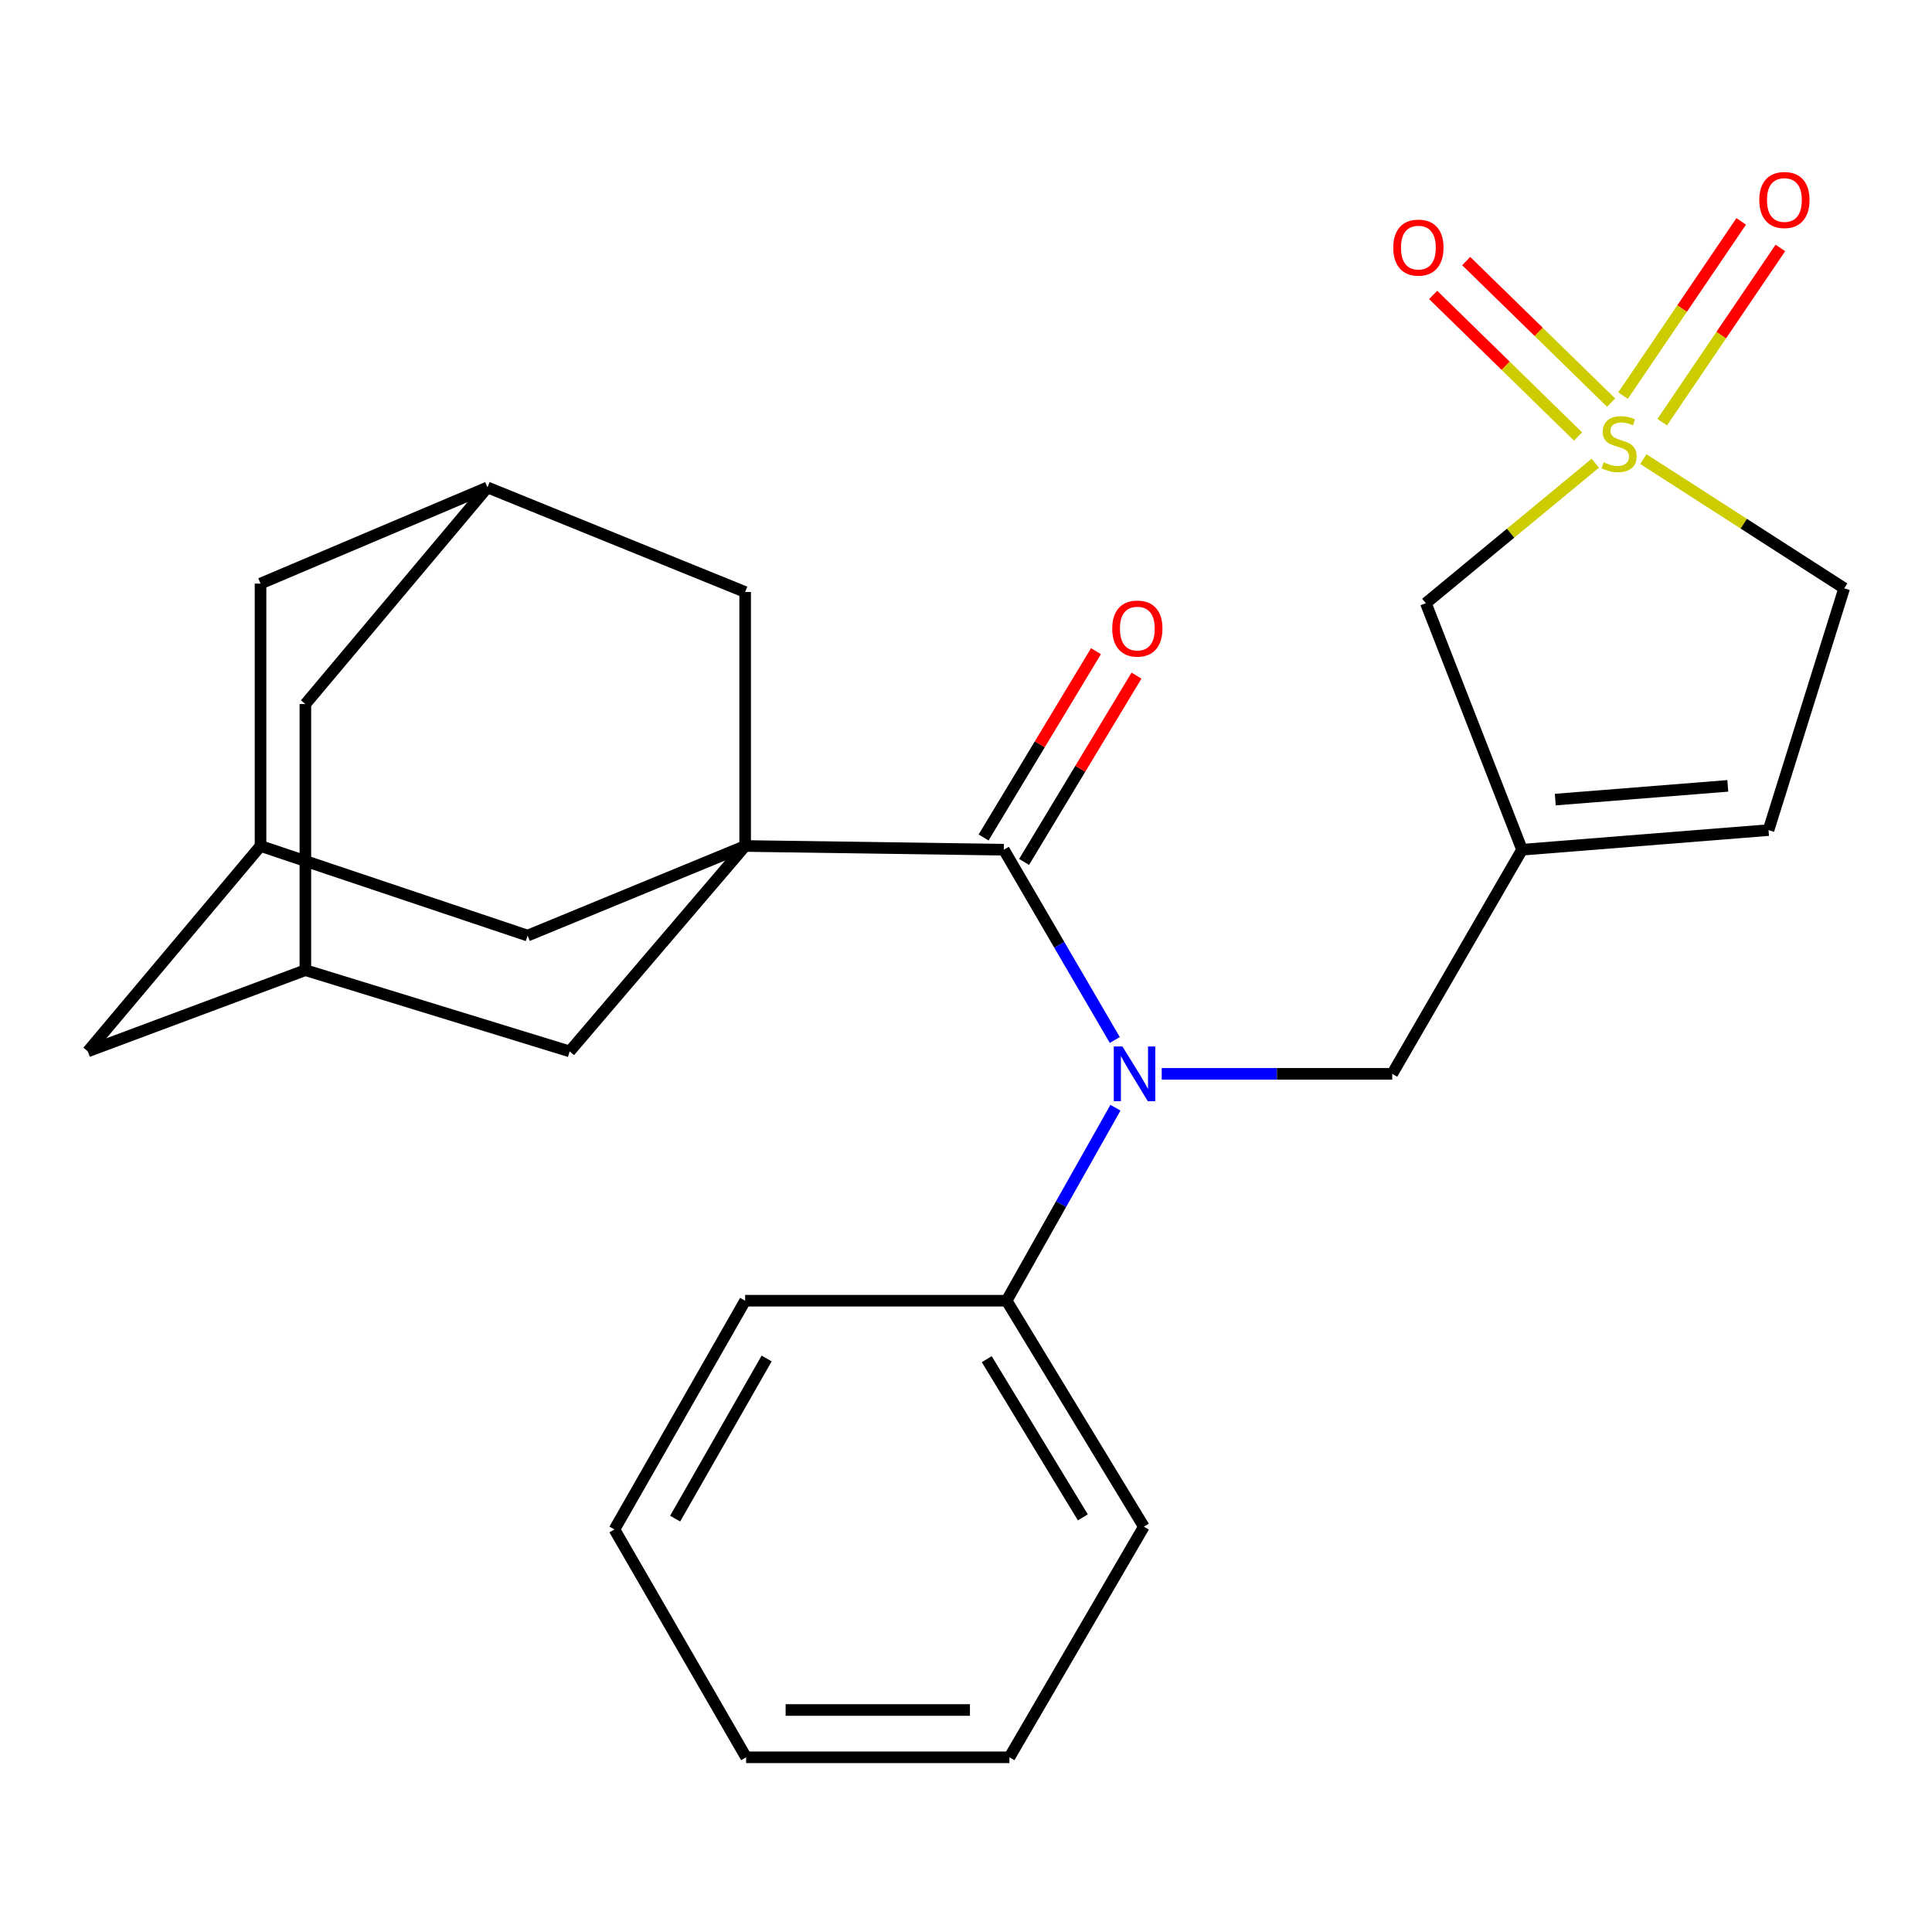 <?xml version='1.0' encoding='iso-8859-1'?>
<svg version='1.1' baseProfile='full'
              xmlns='http://www.w3.org/2000/svg'
                      xmlns:rdkit='http://www.rdkit.org/xml'
                      xmlns:xlink='http://www.w3.org/1999/xlink'
                  xml:space='preserve'
width='1000px' height='1000px' viewBox='0 0 1000 1000'>
<!-- END OF HEADER -->
<rect style='opacity:1.0;fill:#FFFFFF;stroke:none' width='1000' height='1000' x='0' y='0'> </rect>
<path class='bond-8' d='M 825.734,239.754 L 781.878,275.986' style='fill:none;fill-rule:evenodd;stroke:#CCCC00;stroke-width:6px;stroke-linecap:butt;stroke-linejoin:miter;stroke-opacity:1' />
<path class='bond-8' d='M 781.878,275.986 L 738.022,312.219' style='fill:none;fill-rule:evenodd;stroke:#000000;stroke-width:6px;stroke-linecap:butt;stroke-linejoin:miter;stroke-opacity:1' />
<path class='bond-9' d='M 833.904,208.395 L 796.403,171.763' style='fill:none;fill-rule:evenodd;stroke:#CCCC00;stroke-width:6px;stroke-linecap:butt;stroke-linejoin:miter;stroke-opacity:1' />
<path class='bond-9' d='M 796.403,171.763 L 758.902,135.131' style='fill:none;fill-rule:evenodd;stroke:#FF0000;stroke-width:6px;stroke-linecap:butt;stroke-linejoin:miter;stroke-opacity:1' />
<path class='bond-9' d='M 816.79,225.916 L 779.289,189.284' style='fill:none;fill-rule:evenodd;stroke:#CCCC00;stroke-width:6px;stroke-linecap:butt;stroke-linejoin:miter;stroke-opacity:1' />
<path class='bond-9' d='M 779.289,189.284 L 741.787,152.651' style='fill:none;fill-rule:evenodd;stroke:#FF0000;stroke-width:6px;stroke-linecap:butt;stroke-linejoin:miter;stroke-opacity:1' />
<path class='bond-10' d='M 860.354,218.515 L 890.933,173.428' style='fill:none;fill-rule:evenodd;stroke:#CCCC00;stroke-width:6px;stroke-linecap:butt;stroke-linejoin:miter;stroke-opacity:1' />
<path class='bond-10' d='M 890.933,173.428 L 921.512,128.34' style='fill:none;fill-rule:evenodd;stroke:#FF0000;stroke-width:6px;stroke-linecap:butt;stroke-linejoin:miter;stroke-opacity:1' />
<path class='bond-10' d='M 840.084,204.768 L 870.663,159.68' style='fill:none;fill-rule:evenodd;stroke:#CCCC00;stroke-width:6px;stroke-linecap:butt;stroke-linejoin:miter;stroke-opacity:1' />
<path class='bond-10' d='M 870.663,159.68 L 901.242,114.593' style='fill:none;fill-rule:evenodd;stroke:#FF0000;stroke-width:6px;stroke-linecap:butt;stroke-linejoin:miter;stroke-opacity:1' />
<path class='bond-15' d='M 850.601,237.639 L 902.573,271.064' style='fill:none;fill-rule:evenodd;stroke:#CCCC00;stroke-width:6px;stroke-linecap:butt;stroke-linejoin:miter;stroke-opacity:1' />
<path class='bond-15' d='M 902.573,271.064 L 954.545,304.49' style='fill:none;fill-rule:evenodd;stroke:#000000;stroke-width:6px;stroke-linecap:butt;stroke-linejoin:miter;stroke-opacity:1' />
<path class='bond-0' d='M 385.69,437.877 L 519.58,439.809' style='fill:none;fill-rule:evenodd;stroke:#000000;stroke-width:6px;stroke-linecap:butt;stroke-linejoin:miter;stroke-opacity:1' />
<path class='bond-5' d='M 385.69,437.877 L 385.69,306.423' style='fill:none;fill-rule:evenodd;stroke:#000000;stroke-width:6px;stroke-linecap:butt;stroke-linejoin:miter;stroke-opacity:1' />
<path class='bond-6' d='M 385.69,437.877 L 273.095,484.262' style='fill:none;fill-rule:evenodd;stroke:#000000;stroke-width:6px;stroke-linecap:butt;stroke-linejoin:miter;stroke-opacity:1' />
<path class='bond-7' d='M 385.69,437.877 L 294.852,544.2' style='fill:none;fill-rule:evenodd;stroke:#000000;stroke-width:6px;stroke-linecap:butt;stroke-linejoin:miter;stroke-opacity:1' />
<path class='bond-1' d='M 519.58,439.809 L 548.299,489.056' style='fill:none;fill-rule:evenodd;stroke:#000000;stroke-width:6px;stroke-linecap:butt;stroke-linejoin:miter;stroke-opacity:1' />
<path class='bond-1' d='M 548.299,489.056 L 577.017,538.302' style='fill:none;fill-rule:evenodd;stroke:#0000FF;stroke-width:6px;stroke-linecap:butt;stroke-linejoin:miter;stroke-opacity:1' />
<path class='bond-16' d='M 530.065,446.135 L 559.158,397.917' style='fill:none;fill-rule:evenodd;stroke:#000000;stroke-width:6px;stroke-linecap:butt;stroke-linejoin:miter;stroke-opacity:1' />
<path class='bond-16' d='M 559.158,397.917 L 588.251,349.699' style='fill:none;fill-rule:evenodd;stroke:#FF0000;stroke-width:6px;stroke-linecap:butt;stroke-linejoin:miter;stroke-opacity:1' />
<path class='bond-16' d='M 509.095,433.483 L 538.187,385.264' style='fill:none;fill-rule:evenodd;stroke:#000000;stroke-width:6px;stroke-linecap:butt;stroke-linejoin:miter;stroke-opacity:1' />
<path class='bond-16' d='M 538.187,385.264 L 567.28,337.046' style='fill:none;fill-rule:evenodd;stroke:#FF0000;stroke-width:6px;stroke-linecap:butt;stroke-linejoin:miter;stroke-opacity:1' />
<path class='bond-2' d='M 601.307,555.82 L 660.963,555.82' style='fill:none;fill-rule:evenodd;stroke:#0000FF;stroke-width:6px;stroke-linecap:butt;stroke-linejoin:miter;stroke-opacity:1' />
<path class='bond-2' d='M 660.963,555.82 L 720.619,555.82' style='fill:none;fill-rule:evenodd;stroke:#000000;stroke-width:6px;stroke-linecap:butt;stroke-linejoin:miter;stroke-opacity:1' />
<path class='bond-17' d='M 577.348,573.35 L 549.185,623.298' style='fill:none;fill-rule:evenodd;stroke:#0000FF;stroke-width:6px;stroke-linecap:butt;stroke-linejoin:miter;stroke-opacity:1' />
<path class='bond-17' d='M 549.185,623.298 L 521.022,673.246' style='fill:none;fill-rule:evenodd;stroke:#000000;stroke-width:6px;stroke-linecap:butt;stroke-linejoin:miter;stroke-opacity:1' />
<path class='bond-3' d='M 787.809,439.809 L 738.022,312.219' style='fill:none;fill-rule:evenodd;stroke:#000000;stroke-width:6px;stroke-linecap:butt;stroke-linejoin:miter;stroke-opacity:1' />
<path class='bond-4' d='M 787.809,439.809 L 720.619,555.82' style='fill:none;fill-rule:evenodd;stroke:#000000;stroke-width:6px;stroke-linecap:butt;stroke-linejoin:miter;stroke-opacity:1' />
<path class='bond-26' d='M 787.809,439.809 L 915.385,429.658' style='fill:none;fill-rule:evenodd;stroke:#000000;stroke-width:6px;stroke-linecap:butt;stroke-linejoin:miter;stroke-opacity:1' />
<path class='bond-26' d='M 805.003,413.872 L 894.306,406.766' style='fill:none;fill-rule:evenodd;stroke:#000000;stroke-width:6px;stroke-linecap:butt;stroke-linejoin:miter;stroke-opacity:1' />
<path class='bond-12' d='M 385.69,306.423 L 252.304,252.281' style='fill:none;fill-rule:evenodd;stroke:#000000;stroke-width:6px;stroke-linecap:butt;stroke-linejoin:miter;stroke-opacity:1' />
<path class='bond-14' d='M 273.095,484.262 L 134.851,437.877' style='fill:none;fill-rule:evenodd;stroke:#000000;stroke-width:6px;stroke-linecap:butt;stroke-linejoin:miter;stroke-opacity:1' />
<path class='bond-13' d='M 294.852,544.2 L 158.064,502.155' style='fill:none;fill-rule:evenodd;stroke:#000000;stroke-width:6px;stroke-linecap:butt;stroke-linejoin:miter;stroke-opacity:1' />
<path class='bond-11' d='M 915.385,429.658 L 954.545,304.49' style='fill:none;fill-rule:evenodd;stroke:#000000;stroke-width:6px;stroke-linecap:butt;stroke-linejoin:miter;stroke-opacity:1' />
<path class='bond-29' d='M 252.304,252.281 L 158.064,364.414' style='fill:none;fill-rule:evenodd;stroke:#000000;stroke-width:6px;stroke-linecap:butt;stroke-linejoin:miter;stroke-opacity:1' />
<path class='bond-30' d='M 252.304,252.281 L 134.851,302.068' style='fill:none;fill-rule:evenodd;stroke:#000000;stroke-width:6px;stroke-linecap:butt;stroke-linejoin:miter;stroke-opacity:1' />
<path class='bond-19' d='M 158.064,502.155 L 158.064,364.414' style='fill:none;fill-rule:evenodd;stroke:#000000;stroke-width:6px;stroke-linecap:butt;stroke-linejoin:miter;stroke-opacity:1' />
<path class='bond-20' d='M 158.064,502.155 L 45.455,544.2' style='fill:none;fill-rule:evenodd;stroke:#000000;stroke-width:6px;stroke-linecap:butt;stroke-linejoin:miter;stroke-opacity:1' />
<path class='bond-18' d='M 134.851,437.877 L 134.851,302.068' style='fill:none;fill-rule:evenodd;stroke:#000000;stroke-width:6px;stroke-linecap:butt;stroke-linejoin:miter;stroke-opacity:1' />
<path class='bond-28' d='M 134.851,437.877 L 45.455,544.2' style='fill:none;fill-rule:evenodd;stroke:#000000;stroke-width:6px;stroke-linecap:butt;stroke-linejoin:miter;stroke-opacity:1' />
<path class='bond-21' d='M 521.022,673.246 L 592.063,790.209' style='fill:none;fill-rule:evenodd;stroke:#000000;stroke-width:6px;stroke-linecap:butt;stroke-linejoin:miter;stroke-opacity:1' />
<path class='bond-21' d='M 510.745,703.504 L 560.474,785.379' style='fill:none;fill-rule:evenodd;stroke:#000000;stroke-width:6px;stroke-linecap:butt;stroke-linejoin:miter;stroke-opacity:1' />
<path class='bond-22' d='M 521.022,673.246 L 385.69,673.246' style='fill:none;fill-rule:evenodd;stroke:#000000;stroke-width:6px;stroke-linecap:butt;stroke-linejoin:miter;stroke-opacity:1' />
<path class='bond-24' d='M 592.063,790.209 L 522.478,909.58' style='fill:none;fill-rule:evenodd;stroke:#000000;stroke-width:6px;stroke-linecap:butt;stroke-linejoin:miter;stroke-opacity:1' />
<path class='bond-23' d='M 385.69,673.246 L 318.038,791.651' style='fill:none;fill-rule:evenodd;stroke:#000000;stroke-width:6px;stroke-linecap:butt;stroke-linejoin:miter;stroke-opacity:1' />
<path class='bond-23' d='M 396.808,703.157 L 349.451,786.041' style='fill:none;fill-rule:evenodd;stroke:#000000;stroke-width:6px;stroke-linecap:butt;stroke-linejoin:miter;stroke-opacity:1' />
<path class='bond-25' d='M 318.038,791.651 L 386.194,909.58' style='fill:none;fill-rule:evenodd;stroke:#000000;stroke-width:6px;stroke-linecap:butt;stroke-linejoin:miter;stroke-opacity:1' />
<path class='bond-27' d='M 522.478,909.58 L 386.194,909.58' style='fill:none;fill-rule:evenodd;stroke:#000000;stroke-width:6px;stroke-linecap:butt;stroke-linejoin:miter;stroke-opacity:1' />
<path class='bond-27' d='M 502.036,885.088 L 406.636,885.088' style='fill:none;fill-rule:evenodd;stroke:#000000;stroke-width:6px;stroke-linecap:butt;stroke-linejoin:miter;stroke-opacity:1' />
<path  class='atom-0' d='M 830.058 239.292
Q 830.378 239.412, 831.698 239.972
Q 833.018 240.532, 834.458 240.892
Q 835.938 241.212, 837.378 241.212
Q 840.058 241.212, 841.618 239.932
Q 843.178 238.612, 843.178 236.332
Q 843.178 234.772, 842.378 233.812
Q 841.618 232.852, 840.418 232.332
Q 839.218 231.812, 837.218 231.212
Q 834.698 230.452, 833.178 229.732
Q 831.698 229.012, 830.618 227.492
Q 829.578 225.972, 829.578 223.412
Q 829.578 219.852, 831.978 217.652
Q 834.418 215.452, 839.218 215.452
Q 842.498 215.452, 846.218 217.012
L 845.298 220.092
Q 841.898 218.692, 839.338 218.692
Q 836.578 218.692, 835.058 219.852
Q 833.538 220.972, 833.578 222.932
Q 833.578 224.452, 834.338 225.372
Q 835.138 226.292, 836.258 226.812
Q 837.418 227.332, 839.338 227.932
Q 841.898 228.732, 843.418 229.532
Q 844.938 230.332, 846.018 231.972
Q 847.138 233.572, 847.138 236.332
Q 847.138 240.252, 844.498 242.372
Q 841.898 244.452, 837.538 244.452
Q 835.018 244.452, 833.098 243.892
Q 831.218 243.372, 828.978 242.452
L 830.058 239.292
' fill='#CCCC00'/>
<path  class='atom-3' d='M 580.973 541.66
L 590.253 556.66
Q 591.173 558.14, 592.653 560.82
Q 594.133 563.5, 594.213 563.66
L 594.213 541.66
L 597.973 541.66
L 597.973 569.98
L 594.093 569.98
L 584.133 553.58
Q 582.973 551.66, 581.733 549.46
Q 580.533 547.26, 580.173 546.58
L 580.173 569.98
L 576.493 569.98
L 576.493 541.66
L 580.973 541.66
' fill='#0000FF'/>
<path  class='atom-10' d='M 721.158 128.16
Q 721.158 121.36, 724.518 117.56
Q 727.878 113.76, 734.158 113.76
Q 740.438 113.76, 743.798 117.56
Q 747.158 121.36, 747.158 128.16
Q 747.158 135.04, 743.758 138.96
Q 740.358 142.84, 734.158 142.84
Q 727.918 142.84, 724.518 138.96
Q 721.158 135.08, 721.158 128.16
M 734.158 139.64
Q 738.478 139.64, 740.798 136.76
Q 743.158 133.84, 743.158 128.16
Q 743.158 122.6, 740.798 119.8
Q 738.478 116.96, 734.158 116.96
Q 729.838 116.96, 727.478 119.76
Q 725.158 122.56, 725.158 128.16
Q 725.158 133.88, 727.478 136.76
Q 729.838 139.64, 734.158 139.64
' fill='#FF0000'/>
<path  class='atom-11' d='M 910.604 103.518
Q 910.604 96.718, 913.964 92.918
Q 917.324 89.118, 923.604 89.118
Q 929.884 89.118, 933.244 92.918
Q 936.604 96.718, 936.604 103.518
Q 936.604 110.398, 933.204 114.318
Q 929.804 118.198, 923.604 118.198
Q 917.364 118.198, 913.964 114.318
Q 910.604 110.438, 910.604 103.518
M 923.604 114.998
Q 927.924 114.998, 930.244 112.118
Q 932.604 109.198, 932.604 103.518
Q 932.604 97.958, 930.244 95.158
Q 927.924 92.318, 923.604 92.318
Q 919.284 92.318, 916.924 95.118
Q 914.604 97.918, 914.604 103.518
Q 914.604 109.238, 916.924 112.118
Q 919.284 114.998, 923.604 114.998
' fill='#FF0000'/>
<path  class='atom-17' d='M 575.688 325.348
Q 575.688 318.548, 579.048 314.748
Q 582.408 310.948, 588.688 310.948
Q 594.968 310.948, 598.328 314.748
Q 601.688 318.548, 601.688 325.348
Q 601.688 332.228, 598.288 336.148
Q 594.888 340.028, 588.688 340.028
Q 582.448 340.028, 579.048 336.148
Q 575.688 332.268, 575.688 325.348
M 588.688 336.828
Q 593.008 336.828, 595.328 333.948
Q 597.688 331.028, 597.688 325.348
Q 597.688 319.788, 595.328 316.988
Q 593.008 314.148, 588.688 314.148
Q 584.368 314.148, 582.008 316.948
Q 579.688 319.748, 579.688 325.348
Q 579.688 331.068, 582.008 333.948
Q 584.368 336.828, 588.688 336.828
' fill='#FF0000'/>
</svg>
